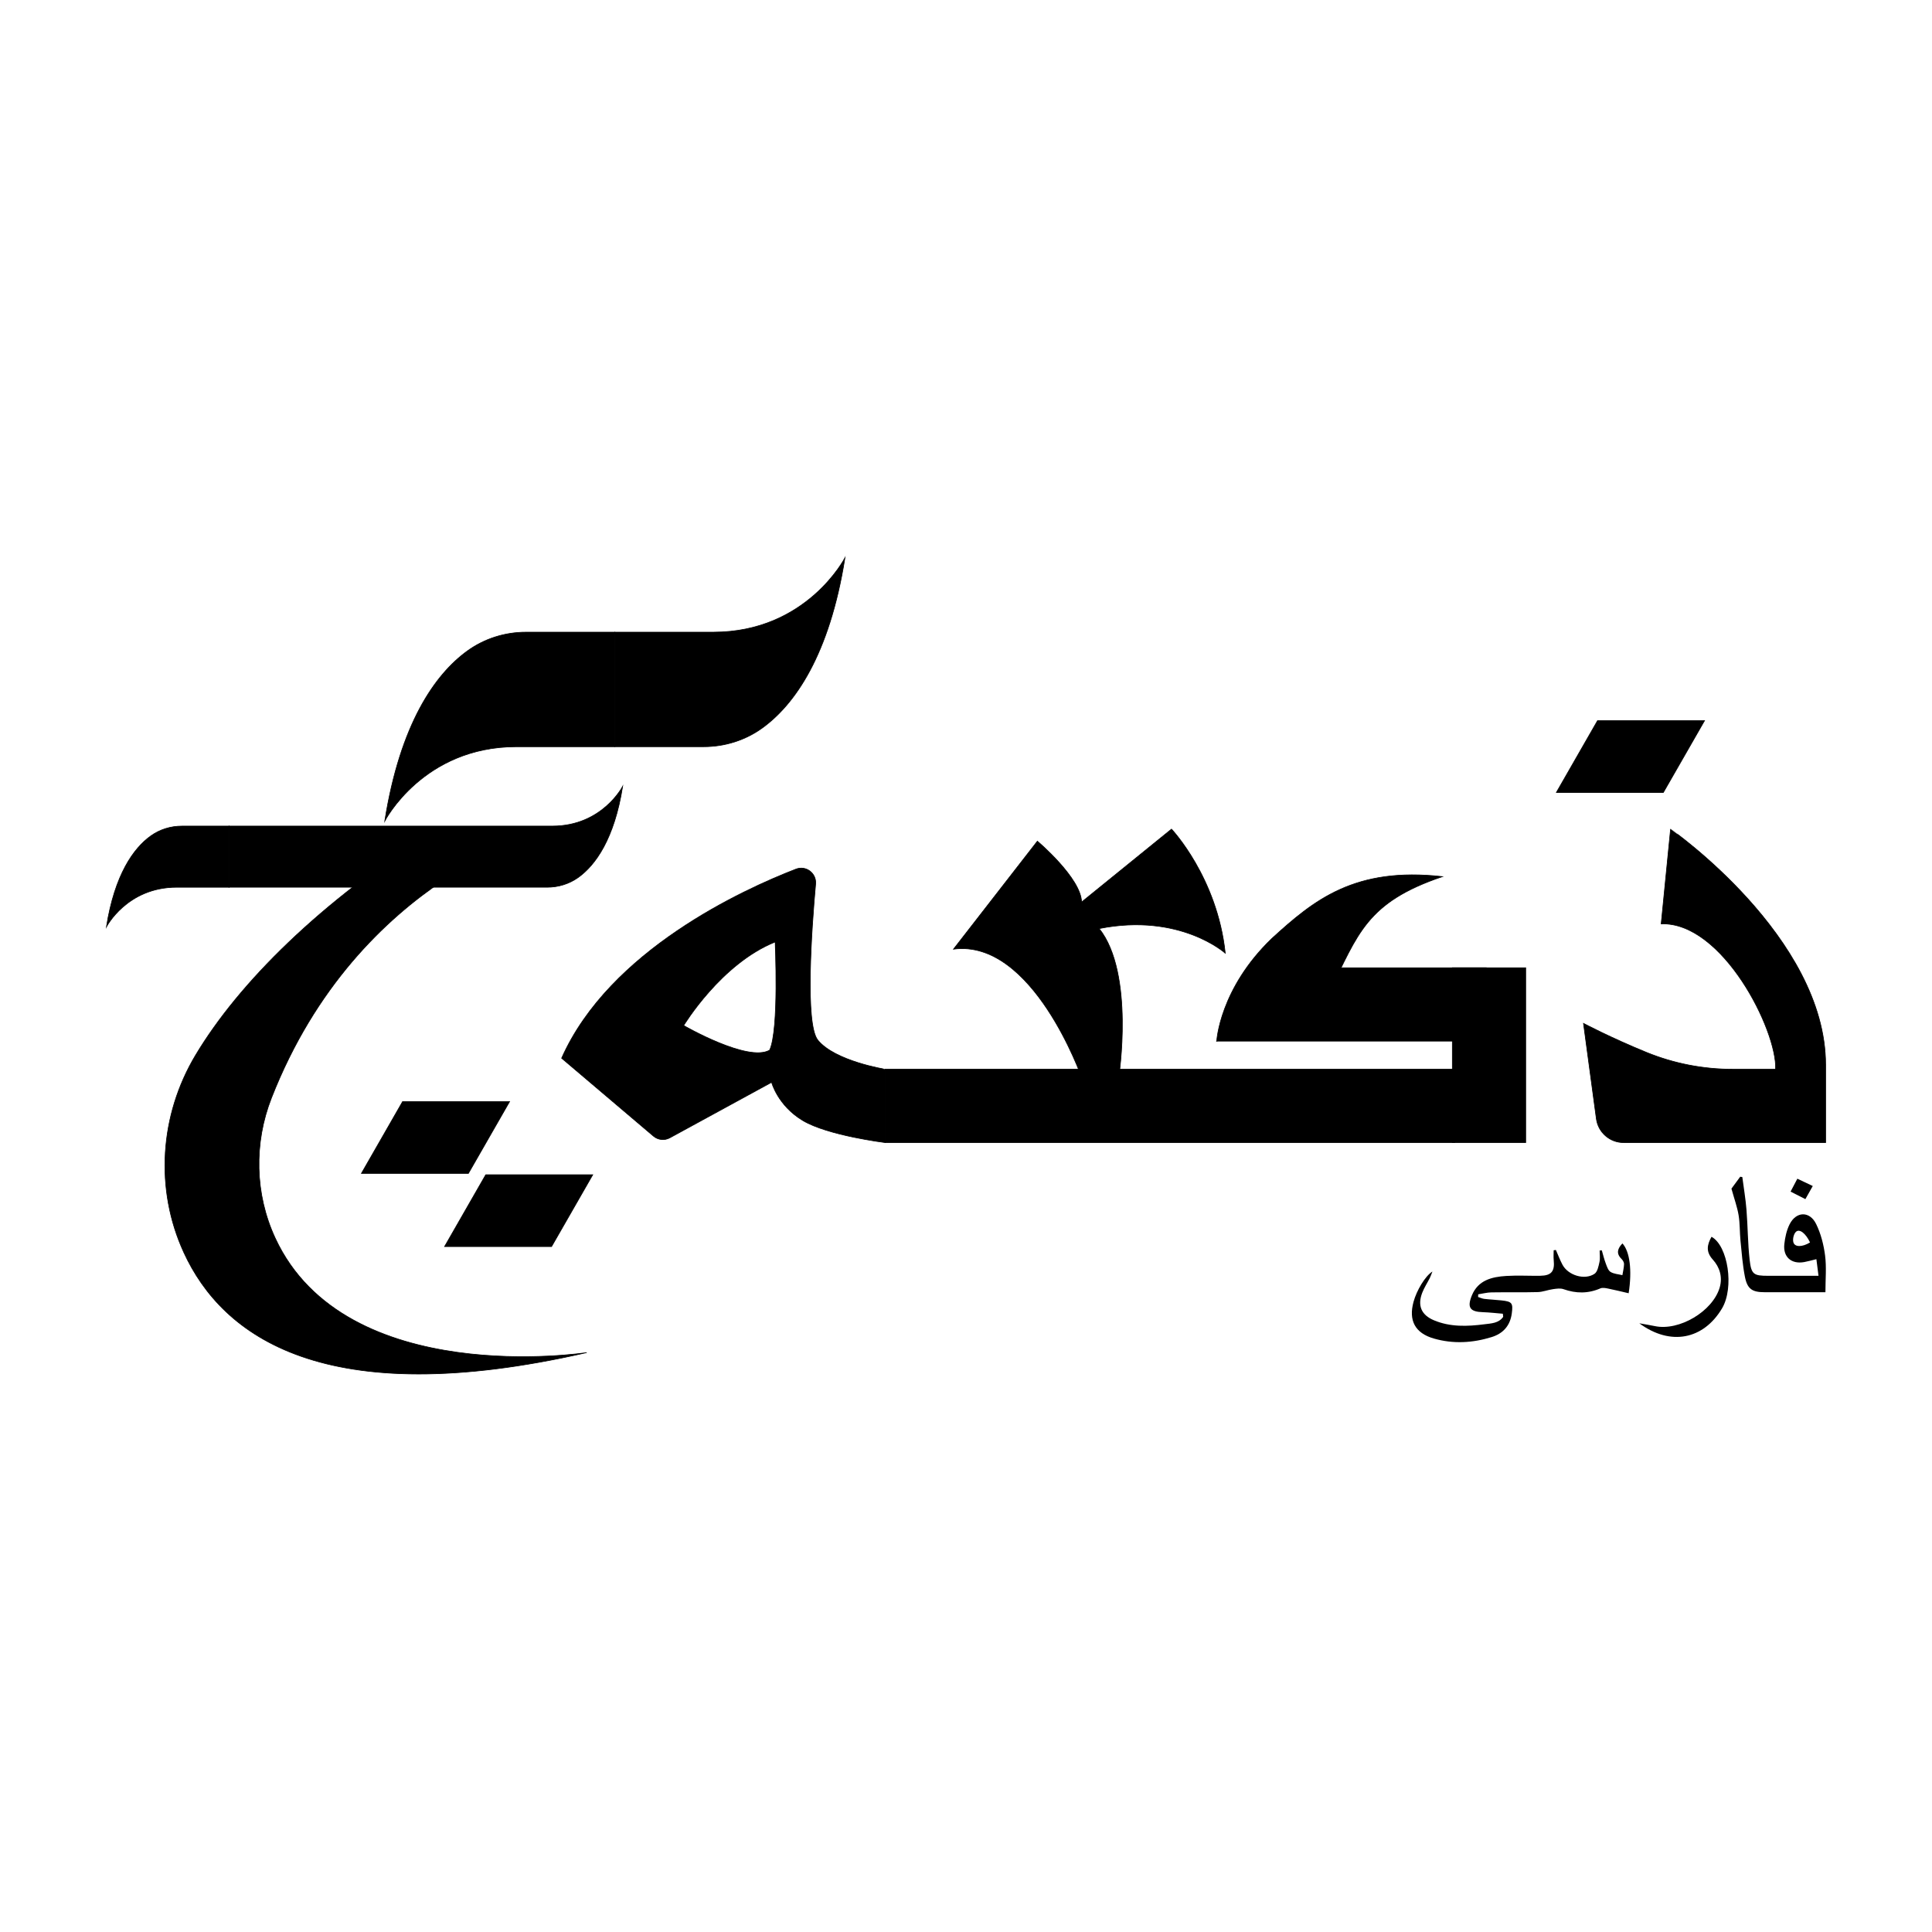<?xml version="1.0" encoding="utf-8"?>
<!-- Generator: Adobe Illustrator 28.1.0, SVG Export Plug-In . SVG Version: 6.00 Build 0)  -->
<svg version="1.1" id="Calque_1" xmlns="http://www.w3.org/2000/svg" xmlns:xlink="http://www.w3.org/1999/xlink" x="0px" y="0px"
	 viewBox="0 0 3000 3000" style="enable-background:new 0 0 3000 3000;" xml:space="preserve">
<style type="text/css">
	.st0{stroke:#000000;stroke-miterlimit:10;}
</style>
<g>
	<g>
		<g>
			<path d="M2528.95,2008.15c-10.59-2.44-20.98-5.06-31.47-7.17c-4.04-0.82-8.92-1.9-12.37-0.41c-19.1,8.3-37.92,8.12-57.36,1.23
				c-4.86-1.7-10.93-0.75-16.27,0c-7.94,1.11-15.73,4.32-23.63,4.55c-23.99,0.64-47.97,0.05-71.96,0.46
				c-6.84,0.1-13.68,1.95-20.52,3.01c-0.05,1.39-0.13,2.75-0.21,4.11c3.19,1.03,6.3,2.57,9.54,2.96c8.9,1.05,17.89,1.41,26.79,2.37
				c16.45,1.77,18.15,4.14,16.04,20.13c-2.52,19.1-13.45,31.29-31.34,36.84c-29.59,9.18-59.72,10.85-89.7,2.24
				c-29.13-8.36-39.54-27.94-31.54-57.07c4.83-17.71,18.12-40,29.33-46.99c-1.85,4.65-2.78,7.53-4.14,10.21
				c-3.86,7.61-8.64,14.86-11.7,22.78c-7.64,19.87-1.52,34.45,18.18,42.73c25.3,10.64,51.85,9.61,78.33,6.2
				c10.59-1.36,22.19-1.52,29.2-11.54c-0.18-1.62-0.36-3.21-0.54-4.83c-10.33-0.85-20.64-2.08-31-2.42
				c-19.92-0.62-24.78-7.12-17.17-25.86c9.72-23.88,31.11-29,53.55-30.39c17.51-1.08,35.12-0.03,52.68-0.28
				c17.35-0.26,22.73-6.86,20.95-24.22c-0.51-5.06-0.08-10.26-0.08-15.37c1.16-0.15,2.29-0.31,3.44-0.46
				c3.39,7.64,6.32,15.53,10.23,22.88c8.82,16.53,34.35,24.42,49.75,14.14c4.65-3.14,6.27-11.88,7.71-18.38
				c1.23-5.68,0.26-11.85,0.26-17.79c1.13-0.1,2.24-0.18,3.37-0.28c2,6.81,3.62,13.75,6.14,20.39c1.77,4.73,3.65,10.75,7.4,13.09
				c5.19,3.21,12.21,3.52,18.43,5.06c0.93-5.76,2.39-11.52,2.55-17.3c0.05-2.65-1.9-5.91-3.93-7.89c-8.9-8.77-5.86-16.45,1.41-24.11
				C2530.65,1943.06,2534.58,1972.16,2528.95,2008.15z"/>
			<path d="M2833.98,1949.53c-2.13-16.68-6.53-33.86-13.88-48.87c-10.05-20.57-31.18-19.82-41.31,0.62
				c-4.63,9.31-6.97,20.23-8.1,30.67c-2.19,20,11.11,31.42,30.95,27.77c5.78-1.05,11.47-2.7,18.84-4.47
				c1.11,8.59,2.08,16.38,3.29,25.81h-78.26c-22.31,0-26.12-2.06-28.67-24.73c-2.93-25.89-2.85-52.11-4.94-78.13
				c-1.36-16.89-4.24-33.65-6.43-50.47c-1.11-0.15-2.19-0.33-3.29-0.49c-5.42,7.35-10.82,14.73-13.6,18.48
				c4.47,16.14,8.97,28.51,11.11,41.24c2.16,13.03,1.62,26.48,2.93,39.69c1.88,18.72,3.26,37.59,6.89,55.99
				c3.75,19.02,11.36,23.91,30.49,23.91c27.43,0.03,54.86,0,82.27,0h12.24C2834.52,1986.22,2836.32,1967.61,2833.98,1949.53z
				 M2784.77,1929.07c-1.39-4.86,0.44-12.98,3.96-16.3c5.5-5.22,15.19,2.29,21.88,16.5
				C2798.55,1936.6,2786.96,1936.81,2784.77,1929.07z"/>
			<path d="M2674.07,2031.47c-28.69,48.49-80.11,59.05-128.57,23.34c8,1.41,16.04,2.65,24.01,4.34
				c37.84,8.07,90.18-22.96,100.88-60.13c4.68-16.27-0.21-31.52-10.69-43.06c-11.31-12.47-8.82-23.27-2.08-35.5
				C2683.38,1934.47,2692.99,1999.46,2674.07,2031.47z"/>
			<path d="M2814.85,1841.64c-4.14,7.35-7.61,13.52-11.47,20.36c-7.92-4.01-14.99-7.61-22.98-11.67c3.7-7.04,6.81-12.98,10.51-20.05
				C2798.99,1834.1,2806.44,1837.65,2814.85,1841.64z"/>
		</g>
	</g>
	<g>
		<g id="barre_du_F_00000168108018572237333960000011616545223263453875_">
			<path class="st0" d="M966.85,1221.11c-12.92,81.27-42.09,122.2-69.04,141.43c-13.99,9.99-30.85,15.15-48.04,15.15H355.5v-94.95
				c467.75,0,469.71,0,502.23,0C935.19,1282.75,966.85,1221.11,966.85,1221.11z"/>
			<path class="st0" d="M165.24,1439.34c12.92-81.27,42.09-122.2,69.04-141.43c13.99-9.99,30.85-15.15,48.04-15.15h73.65v94.95
				c0,0-49.14,0-81.63,0C196.89,1377.7,165.24,1439.34,165.24,1439.34z"/>
		</g>
		<path class="st0" d="M1312.05,866.15c-24.01,151.08-78.02,227.74-128.19,264.11c-26.46,19.19-58.45,29.21-91.14,29.21H954.75
			V981.61c0,0,92.05,0,152.9,0C1252.76,981.61,1312.05,866.15,1312.05,866.15z"/>
		<path class="st0" d="M597.46,1274.94c24.01-151.08,78.02-227.74,128.19-264.11c26.46-19.19,58.45-29.21,91.14-29.21h137.97v177.87
			c0,0-92.05,0-152.9,0C656.75,1159.48,597.46,1274.94,597.46,1274.94z"/>
		<path class="st0" d="M677.03,1287.42c-179.82,112.66-306.62,239.61-373.34,351.08c-55.71,93.07-63.5,207.79-18.21,306.35
			c59.66,129.85,217.98,248.62,625.59,155.45c0,0-374.52,58.06-483.75-177.82c-31.76-68.57-33.34-147.39-5.75-217.74
			c135.5-345.62,433.34-417.32,433.34-417.32H677.03z"/>
		<path class="st0" d="M1269.92,1615.06c-20.23-24.99-9.59-173.48-3.41-242.49c1.49-16.62-14.97-29.05-30.53-23.04
			c-81.98,31.71-289.5,126.18-363.91,293.62l142.66,121.05c7.1,6.03,17.19,7.06,25.36,2.6l158.05-86.2c0,0,9.36,35.89,48.37,59.29
			c39.02,23.39,127.95,34.31,127.95,34.31v-113.89C1374.46,1660.31,1296.45,1647.83,1269.92,1615.06z M1195.03,1630.67
			c-33.55,19.49-133.4-38.24-133.4-38.24s57.73-95.94,141.99-129.72C1203.61,1462.72,1210.03,1599.37,1195.03,1630.67z"/>
		<path id="barre_bas_00000176042531304376238690000015667209965829734533_" class="st0" d="M1374.46,1774.2v-113.89h884.65v113.89
			H1374.46z"/>
		<path class="st0" d="M1679.48,1672.79c0,0-75.67-215.31-198.93-198.93l130.28-167.72c0,0,67.87,57.27,68.65,94.56l139.64-113.28
			c0,0,70.99,74.89,83.47,192.69c0,0-70.21-63.19-195.81-38.23c55.39,69.43,30.42,230.91,30.42,230.91H1679.48z"/>
		<path class="st0" d="M2369.1,1502.73h-113.89v271.48h113.89V1502.73z"/>
		<path class="st0" d="M2307.86,1616.62v-113.89h-293.71l-124.82,113.89H2307.86z"/>
		<path class="st0" d="M1889.33,1616.62c0,0,4.26-81.3,85.71-159.43c65.36-59.74,128.68-111.36,264.77-96
			c-118.72,40.09-130.98,89.87-174.95,177.42C1961.88,1583.08,1889.33,1616.62,1889.33,1616.62z"/>
		<path id="i_validé_00000010281438260211450320000009383776418542485930_" class="st0" d="M2834.83,1653.55v120.65h-313.79
			c-21.34,0-39.38-15.78-42.23-36.92l-19.99-148.22c0,0,42.09,22.3,97.69,45.01c42.56,17.39,88.13,26.24,134.1,26.24l66.52,0
			c2.38-60.83-82.56-229.19-177.66-225.71l14.57-147.18C2594.04,1287.42,2834.83,1454.88,2834.83,1653.55z"/>
		<polygon class="st0" points="856.46,1935.69 690.29,1935.69 754.26,1824.14 920.43,1824.14 		"/>
		<polygon class="st0" points="2582.86,1230.53 2416.69,1230.53 2480.66,1118.98 2646.83,1118.98 		"/>
		<polygon class="st0" points="727.35,1822.05 561.19,1822.05 625.16,1710.5 791.32,1710.5 		"/>
	</g>
</g>
</svg>
